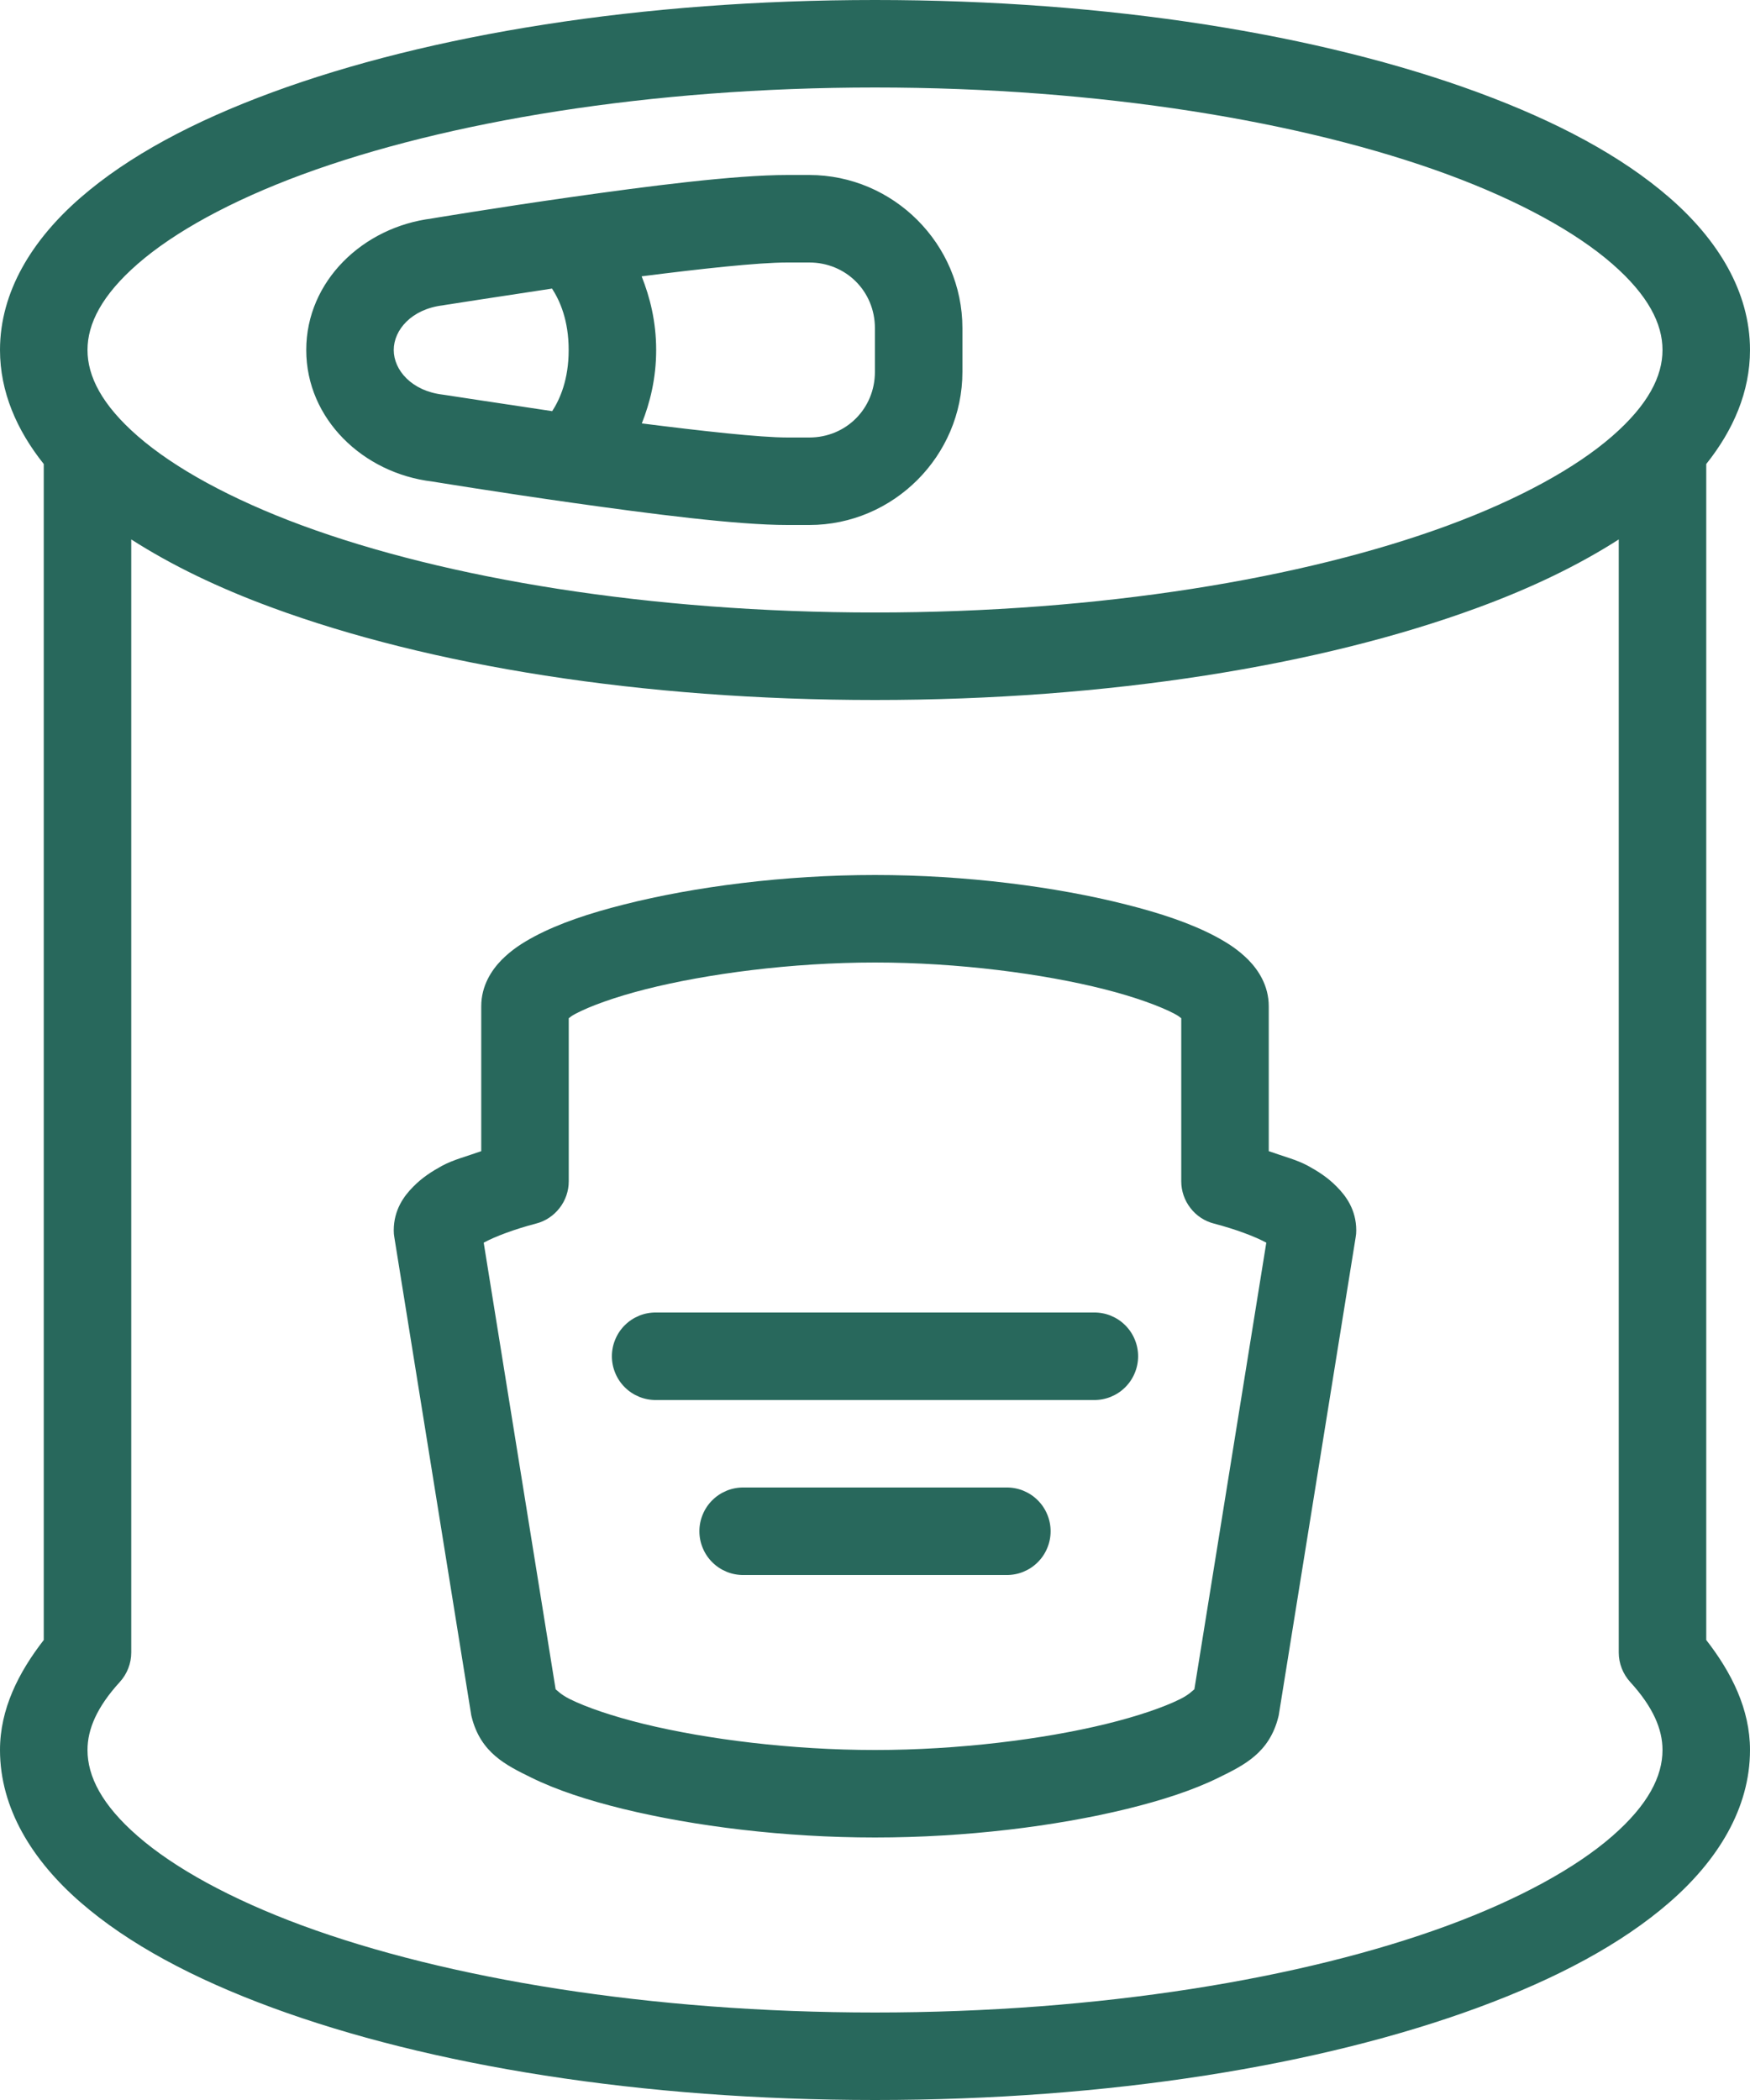 <svg xmlns="http://www.w3.org/2000/svg" width="20" height="24" viewBox="0 0 20 24" fill="none"><path d="M10 0C7.327 0 4.906 0.394 3.109 1.056C2.211 1.387 1.467 1.783 0.918 2.261C0.369 2.739 0 3.333 0 4C0 4.477 0.191 4.916 0.5 5.303V18.743C0.21 19.116 0 19.534 0 20C0 20.667 0.369 21.261 0.918 21.739C1.467 22.217 2.211 22.613 3.109 22.944C4.906 23.606 7.327 24 10 24C12.673 24 15.094 23.606 16.891 22.944C17.789 22.613 18.533 22.217 19.082 21.739C19.631 21.261 20 20.667 20 20C20 19.534 19.79 19.116 19.5 18.743V5.303C19.809 4.916 20 4.477 20 4C20 3.333 19.631 2.739 19.082 2.261C18.533 1.783 17.789 1.387 16.891 1.056C15.094 0.394 12.673 0 10 0ZM10 1C12.574 1 14.903 1.389 16.545 1.994C17.366 2.297 18.012 2.655 18.425 3.015C18.837 3.374 19 3.7 19 4C19 4.3 18.837 4.626 18.425 4.985C18.012 5.345 17.366 5.703 16.545 6.006C14.903 6.611 12.574 7 10 7C7.426 7 5.097 6.611 3.455 6.006C2.634 5.703 1.988 5.345 1.575 4.985C1.163 4.626 1 4.3 1 4C1 3.7 1.163 3.374 1.575 3.015C1.988 2.655 2.634 2.297 3.455 1.994C5.097 1.389 7.426 1 10 1ZM8.999 2C8.39 2 7.405 2.128 6.53 2.252C5.656 2.376 4.916 2.5 4.916 2.5L4.939 2.497C4.152 2.592 3.5 3.211 3.5 3.999V4.001C3.5 4.789 4.151 5.409 4.939 5.503C4.959 5.506 5.684 5.625 6.554 5.748C7.435 5.872 8.417 6 8.999 6H9.249C10.21 6 10.999 5.211 10.999 4.25V3.75C10.999 2.789 10.21 2 9.249 2H8.999ZM8.999 3H9.249C9.669 3 9.999 3.33 9.999 3.75V4.25C9.999 4.67 9.669 5 9.249 5H8.999C8.683 5 8.015 4.925 7.335 4.839C7.428 4.604 7.499 4.325 7.499 4C7.499 3.673 7.427 3.394 7.333 3.158C8.001 3.073 8.659 3 8.999 3ZM6.309 3.298C6.399 3.437 6.499 3.661 6.499 4C6.499 4.336 6.401 4.559 6.311 4.699C5.72 4.611 5.08 4.513 5.08 4.513C5.073 4.512 5.066 4.511 5.059 4.51C4.702 4.467 4.5 4.228 4.5 4.001V3.999C4.5 3.772 4.702 3.533 5.059 3.49C5.066 3.489 5.074 3.488 5.082 3.486C5.082 3.486 5.715 3.387 6.309 3.298ZM1.5 6.165C1.957 6.458 2.494 6.718 3.109 6.944C4.906 7.606 7.327 8 10 8C12.673 8 15.094 7.606 16.891 6.944C17.506 6.718 18.043 6.458 18.5 6.165V18.886C18.5 19.01 18.547 19.131 18.631 19.223C18.894 19.511 19 19.764 19 20C19 20.3 18.837 20.626 18.425 20.985C18.012 21.345 17.366 21.703 16.545 22.006C14.903 22.611 12.573 23 10 23C7.427 23 5.097 22.611 3.455 22.006C2.634 21.703 1.988 21.345 1.575 20.985C1.162 20.626 1 20.3 1 20C1 19.764 1.106 19.511 1.369 19.223C1.453 19.131 1.5 19.01 1.5 18.886V6.165ZM10 10C8.962 10 7.933 10.134 7.132 10.337C6.731 10.438 6.39 10.553 6.112 10.7C5.973 10.774 5.848 10.854 5.733 10.97C5.619 11.086 5.5 11.264 5.5 11.5V13.156C5.348 13.211 5.179 13.254 5.051 13.324C4.933 13.389 4.825 13.458 4.723 13.562C4.62 13.665 4.5 13.824 4.5 14.062C4.5 14.089 4.502 14.116 4.507 14.142L5.382 19.579C5.384 19.593 5.386 19.607 5.39 19.621C5.493 20.033 5.782 20.173 6.071 20.315C6.361 20.458 6.713 20.573 7.12 20.673C7.935 20.872 8.964 21 10 21C11.036 21 12.065 20.872 12.88 20.673C13.287 20.573 13.639 20.458 13.929 20.315C14.218 20.173 14.507 20.033 14.61 19.621C14.614 19.607 14.616 19.593 14.618 19.579L15.493 14.142C15.498 14.116 15.5 14.089 15.5 14.062C15.5 13.824 15.38 13.665 15.277 13.562C15.175 13.458 15.067 13.389 14.949 13.324C14.821 13.254 14.652 13.211 14.5 13.156V11.5C14.5 11.264 14.381 11.086 14.267 10.97C14.152 10.854 14.027 10.774 13.888 10.7C13.61 10.553 13.269 10.438 12.868 10.337C12.067 10.134 11.038 10 10 10ZM10 11C10.95 11 11.921 11.128 12.623 11.306C12.974 11.395 13.259 11.5 13.421 11.585C13.469 11.611 13.478 11.62 13.5 11.637V13.5C13.5 13.611 13.537 13.719 13.605 13.806C13.672 13.894 13.768 13.957 13.875 13.984C14.124 14.049 14.345 14.133 14.47 14.201C14.471 14.202 14.47 14.201 14.472 14.202L13.65 19.306C13.638 19.313 13.595 19.365 13.486 19.419C13.301 19.511 13.002 19.614 12.643 19.702C11.923 19.878 10.952 20 10 20C9.048 20 8.077 19.878 7.357 19.702C6.998 19.614 6.699 19.511 6.514 19.419C6.405 19.365 6.362 19.313 6.35 19.306L5.528 14.202C5.529 14.201 5.529 14.202 5.53 14.201C5.655 14.133 5.876 14.049 6.125 13.984C6.232 13.957 6.327 13.894 6.395 13.806C6.463 13.719 6.5 13.611 6.5 13.5V11.637C6.522 11.62 6.531 11.611 6.579 11.585C6.74 11.5 7.026 11.395 7.377 11.306C8.079 11.128 9.05 11 10 11ZM7.5 15C7.434 14.999 7.368 15.011 7.306 15.036C7.245 15.061 7.189 15.097 7.142 15.144C7.095 15.19 7.057 15.246 7.032 15.307C7.006 15.368 6.993 15.434 6.993 15.5C6.993 15.566 7.006 15.632 7.032 15.693C7.057 15.754 7.095 15.81 7.142 15.856C7.189 15.903 7.245 15.939 7.306 15.964C7.368 15.989 7.434 16.001 7.5 16H12.5C12.566 16.001 12.632 15.989 12.694 15.964C12.755 15.939 12.811 15.903 12.858 15.856C12.905 15.81 12.943 15.754 12.968 15.693C12.994 15.632 13.007 15.566 13.007 15.5C13.007 15.434 12.994 15.368 12.968 15.307C12.943 15.246 12.905 15.19 12.858 15.144C12.811 15.097 12.755 15.061 12.694 15.036C12.632 15.011 12.566 14.999 12.5 15H7.5ZM8.5 17C8.434 16.999 8.368 17.011 8.306 17.036C8.245 17.061 8.189 17.097 8.142 17.144C8.095 17.19 8.057 17.246 8.032 17.307C8.006 17.368 7.993 17.434 7.993 17.5C7.993 17.566 8.006 17.632 8.032 17.693C8.057 17.754 8.095 17.81 8.142 17.856C8.189 17.903 8.245 17.939 8.306 17.964C8.368 17.989 8.434 18.001 8.5 18H11.5C11.566 18.001 11.632 17.989 11.694 17.964C11.755 17.939 11.811 17.903 11.858 17.856C11.905 17.81 11.943 17.754 11.968 17.693C11.994 17.632 12.007 17.566 12.007 17.5C12.007 17.434 11.994 17.368 11.968 17.307C11.943 17.246 11.905 17.19 11.858 17.144C11.811 17.097 11.755 17.061 11.694 17.036C11.632 17.011 11.566 16.999 11.5 17H8.5Z" fill="#28685C"></path></svg>